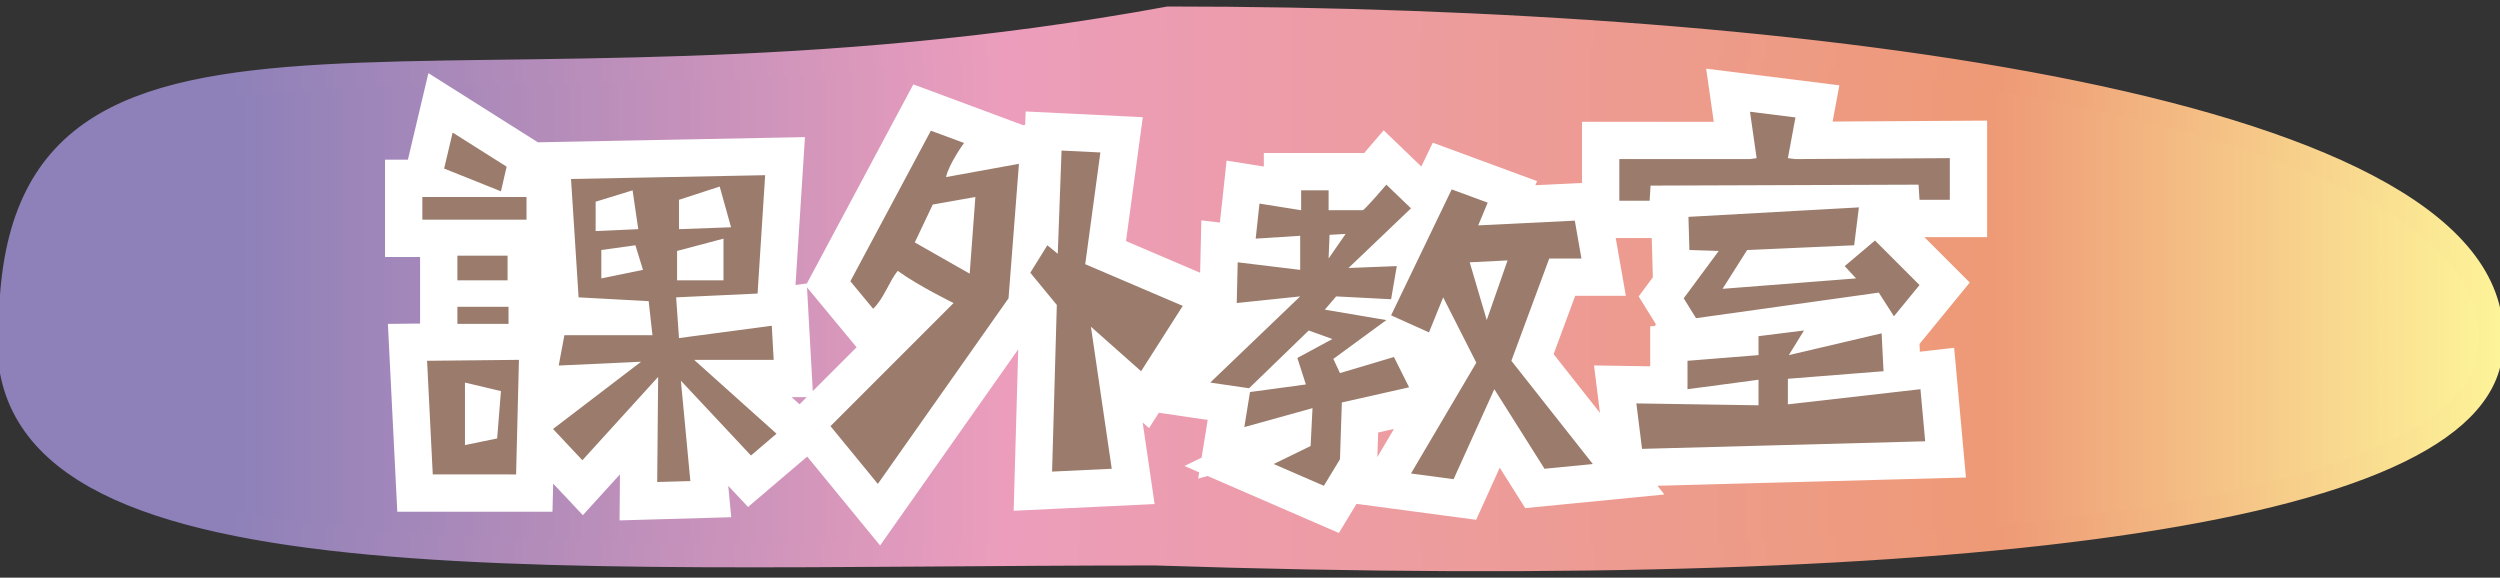 <?xml version="1.0" encoding="utf-8"?>
<!-- Generator: Adobe Illustrator 24.2.3, SVG Export Plug-In . SVG Version: 6.00 Build 0)  -->
<svg version="1.1" id="レイヤー_1" xmlns="http://www.w3.org/2000/svg" xmlns:xlink="http://www.w3.org/1999/xlink" x="0px"
	 y="0px" width="264px" height="61px" viewBox="0 0 264 61" style="enable-background:new 0 0 264 61;" xml:space="preserve">
<rect x="0" y="0" width="264" height="61" fill="#333333" stroke="none"/>
<style type="text/css">
	.st0{fill:url(#SVGID_1_);stroke:url(#SVGID_2_);stroke-width:2.626;stroke-miterlimit:10;}
	.st1{fill:none;stroke:#FFFFFF;stroke-width:7.878;stroke-miterlimit:10;}
	.st2{fill:#9A7B6C;}
</style>
<g>
	<linearGradient id="SVGID_1_" gradientUnits="userSpaceOnUse" x1="1.055" y1="30.489" x2="263" y2="30.489">
		<stop  offset="9.363896e-02" style="stop-color:#8E81B9"/>
		<stop  offset="0.4" style="stop-color:#EC9DBC"/>
		<stop  offset="0.8" style="stop-color:#EE9A76"/>
		<stop  offset="1" style="stop-color:#FDF499"/>
	</linearGradient>
	<linearGradient id="SVGID_2_" gradientUnits="userSpaceOnUse" x1="-0.258" y1="30.489" x2="264.313" y2="30.489">
		<stop  offset="9.363896e-02" style="stop-color:#8E81B9"/>
		<stop  offset="0.4" style="stop-color:#EC9DBC"/>
		<stop  offset="0.8" style="stop-color:#EE9A76"/>
		<stop  offset="1" style="stop-color:#FDF499"/>
	</linearGradient>
	<path class="st0" d="M263,36.4c0,17.4-53.1,24.9-141,22C54.5,58.4-2.6,62.5,1.2,33.5C2.2-6.1,47.6,15.9,123.4,2
		C190.9,2,264.9,11.5,263,36.4z"/>
	<g>
		<path class="st1" d="M146.4,33.8l-5.6,4.1l0.7,1.5l5.7-1.7l1.6,3.2l-7.1,1.6l-0.2,6l-1.7,2.8l-5.3-2.3l3.9-1.9l0.2-4l-7.2,2
			l0.6-3.7l5.9-0.8l-0.9-2.8l3.7-2l-2.5-0.9l-6.3,6.1l-4.1-0.6l9.5-9.1l-6.7,0.7l0.1-4.3l6.6,0.8l0-3.6l-4.7,0.3l0.4-3.7l4.4,0.7
			l0-2.1h2.9l0,2.1l0.8,0h2.8c0.2,0,2.5-2.7,2.5-2.7L149,22l-6.6,6.3l5.1-0.2l-0.6,3.5l-5.8-0.3l-1.2,1.4L146.4,33.8z M142.1,24.7
			l-1.7,0.1l-0.1,2.5L142.1,24.7z M168.2,49l-5.1,0.5l-5.3-8.4l-4.3,9.5L149,50l6.9-11.7l-3.5-6.9l-1.5,3.7l-4-1.8l6.4-13.3l3.8,1.4
			l-1,2.4l10.2-0.5l0.7,4l-3.4,0l-4,10.8L168.2,49z M157,33.8l2.2-6.3l-4,0.2L157,33.8z M198.4,30.9l-19.3,2.7l-1.3-2.1l3.7-5
			l-3.1-0.1l-0.1-3.5l18-1l-0.5,4l-11.3,0.5l-2.6,4.1l14.1-1.1l-1.2-1.3l3.2-2.7l4.7,4.7l-2.7,3.3L198.4,30.9z M188.8,40v2.7l14-1.6
			l0.5,5.5l-29.9,0.8l-0.6-4.8l12.9,0.2l0-2.7l-7.5,1v-3l7.5-0.6l0-2l4.8-0.6l-1.6,2.6l9.8-2.3l0.2,4L188.8,40z M188.8,16.7l0.8,0.1
			l16.3-0.1l0,2.6v1.8l-3.2,0l-0.1-1.6l-28.3,0.1l-0.1,1.6H171v-1.8l0-2.6h13.8l0.7-0.1l-0.7-4.9l4.8,0.6L188.8,16.7z M48.3,34.2
			h5.4v-1.8h-5.4V34.2z M48.3,27v2.6h5.3V27H48.3z M54.5,50.1L54.8,38l-9.7,0.1l0.6,12H54.5z M49.1,40.4l3.8,0.9l-0.4,5l-3.4,0.7
			V40.4z M46.9,17.8l6,2.4l0.6-2.6l-5.7-3.6L46.9,17.8z M44.6,23.2h11v-2.4h-11V23.2z M82,45.8L73.3,38l8.4,0l-0.2-3.6l-9.8,1.3
			l-0.3-4.3L80,31l0.8-12.5l-20.5,0.4l0.8,12.5l7.4,0.4l0.4,3.6h-9.3L59,38.6l8.7-0.4l-9.3,7.1l3.1,3.3l8-8.8l-0.1,11.1l3.5-0.1
			l-1-10.6l7.4,7.9L82,45.8z M62.9,21.3l3.9-1.2l0.6,4.1l-4.5,0.2V21.3z M63.5,29.4v-3l3.6-0.5l0.8,2.6L63.5,29.4z M71.7,21.1
			l4.3-1.4l1.2,4.3l-5.5,0.2V21.1z M71.5,26.5l4.9-1.3v4.4h-4.9V26.5z M98.3,13.8l3.5,1.3c0,0-1.6,2.2-1.9,3.6l7.7-1.4l-1.1,14.2
			L92.7,51.1l-5-6.1l13-13c0,0-3.7-1.8-5.9-3.4c-0.9,1.1-1.5,3-2.6,4l-2.4-2.9L98.3,13.8z M102.4,28.9l0.6-8.1l-4.5,0.8l-1.9,4
			L102.4,28.9z M112.1,15.9l4.1,0.2l-1.6,11.8l10.3,4.4l-4.4,6.9l-5.3-4.7l2.2,15l-6.3,0.3l0.5-17.6l-2.8-3.4l1.8-2.9l1.1,0.9
			L112.1,15.9z"/>
		<path class="st2" d="M146.4,33.8l-5.6,4.1l0.7,1.5l5.7-1.7l1.6,3.2l-7.1,1.6l-0.2,6l-1.7,2.8l-5.3-2.3l3.9-1.9l0.2-4l-7.2,2
			l0.6-3.7l5.9-0.8l-0.9-2.8l3.7-2l-2.5-0.9l-6.3,6.1l-4.1-0.6l9.5-9.1l-6.7,0.7l0.1-4.3l6.6,0.8l0-3.6l-4.7,0.3l0.4-3.7l4.4,0.7
			l0-2.1h2.9l0,2.1l0.8,0h2.8c0.2,0,2.5-2.7,2.5-2.7L149,22l-6.6,6.3l5.1-0.2l-0.6,3.5l-5.8-0.3l-1.2,1.4L146.4,33.8z M142.1,24.7
			l-1.7,0.1l-0.1,2.5L142.1,24.7z M168.2,49l-5.1,0.5l-5.3-8.4l-4.3,9.5L149,50l6.9-11.7l-3.5-6.9l-1.5,3.7l-4-1.8l6.4-13.3l3.8,1.4
			l-1,2.4l10.2-0.5l0.7,4l-3.4,0l-4,10.8L168.2,49z M157,33.8l2.2-6.3l-4,0.2L157,33.8z M198.4,30.9l-19.3,2.7l-1.3-2.1l3.7-5
			l-3.1-0.1l-0.1-3.5l18-1l-0.5,4l-11.3,0.5l-2.6,4.1l14.1-1.1l-1.2-1.3l3.2-2.7l4.7,4.7l-2.7,3.3L198.4,30.9z M188.8,40v2.7l14-1.6
			l0.5,5.5l-29.9,0.8l-0.6-4.8l12.9,0.2l0-2.7l-7.5,1v-3l7.5-0.6l0-2l4.8-0.6l-1.6,2.6l9.8-2.3l0.2,4L188.8,40z M188.8,16.7l0.8,0.1
			l16.3-0.1l0,2.6v1.8l-3.2,0l-0.1-1.6l-28.3,0.1l-0.1,1.6H171v-1.8l0-2.6h13.8l0.7-0.1l-0.7-4.9l4.8,0.6L188.8,16.7z M48.3,34.2
			h5.4v-1.8h-5.4V34.2z M48.3,27v2.6h5.3V27H48.3z M54.5,50.1L54.8,38l-9.7,0.1l0.6,12H54.5z M49.1,40.4l3.8,0.9l-0.4,5l-3.4,0.7
			V40.4z M46.9,17.8l6,2.4l0.6-2.6l-5.7-3.6L46.9,17.8z M44.6,23.2h11v-2.4h-11V23.2z M82,45.8L73.3,38l8.4,0l-0.2-3.6l-9.8,1.3
			l-0.3-4.3L80,31l0.8-12.5l-20.5,0.4l0.8,12.5l7.4,0.4l0.4,3.6h-9.3L59,38.6l8.7-0.4l-9.3,7.1l3.1,3.3l8-8.8l-0.1,11.1l3.5-0.1
			l-1-10.6l7.4,7.9L82,45.8z M62.9,21.3l3.9-1.2l0.6,4.1l-4.5,0.2V21.3z M63.5,29.4v-3l3.6-0.5l0.8,2.6L63.5,29.4z M71.7,21.1
			l4.3-1.4l1.2,4.3l-5.5,0.2V21.1z M71.5,26.5l4.9-1.3v4.4h-4.9V26.5z M98.3,13.8l3.5,1.3c0,0-1.6,2.2-1.9,3.6l7.7-1.4l-1.1,14.2
			L92.7,51.1l-5-6.1l13-13c0,0-3.7-1.8-5.9-3.4c-0.9,1.1-1.5,3-2.6,4l-2.4-2.9L98.3,13.8z M102.4,28.9l0.6-8.1l-4.5,0.8l-1.9,4
			L102.4,28.9z M112.1,15.9l4.1,0.2l-1.6,11.8l10.3,4.4l-4.4,6.9l-5.3-4.7l2.2,15l-6.3,0.3l0.5-17.6l-2.8-3.4l1.8-2.9l1.1,0.9
			L112.1,15.9z"/>
	</g>
</g>
</svg>
